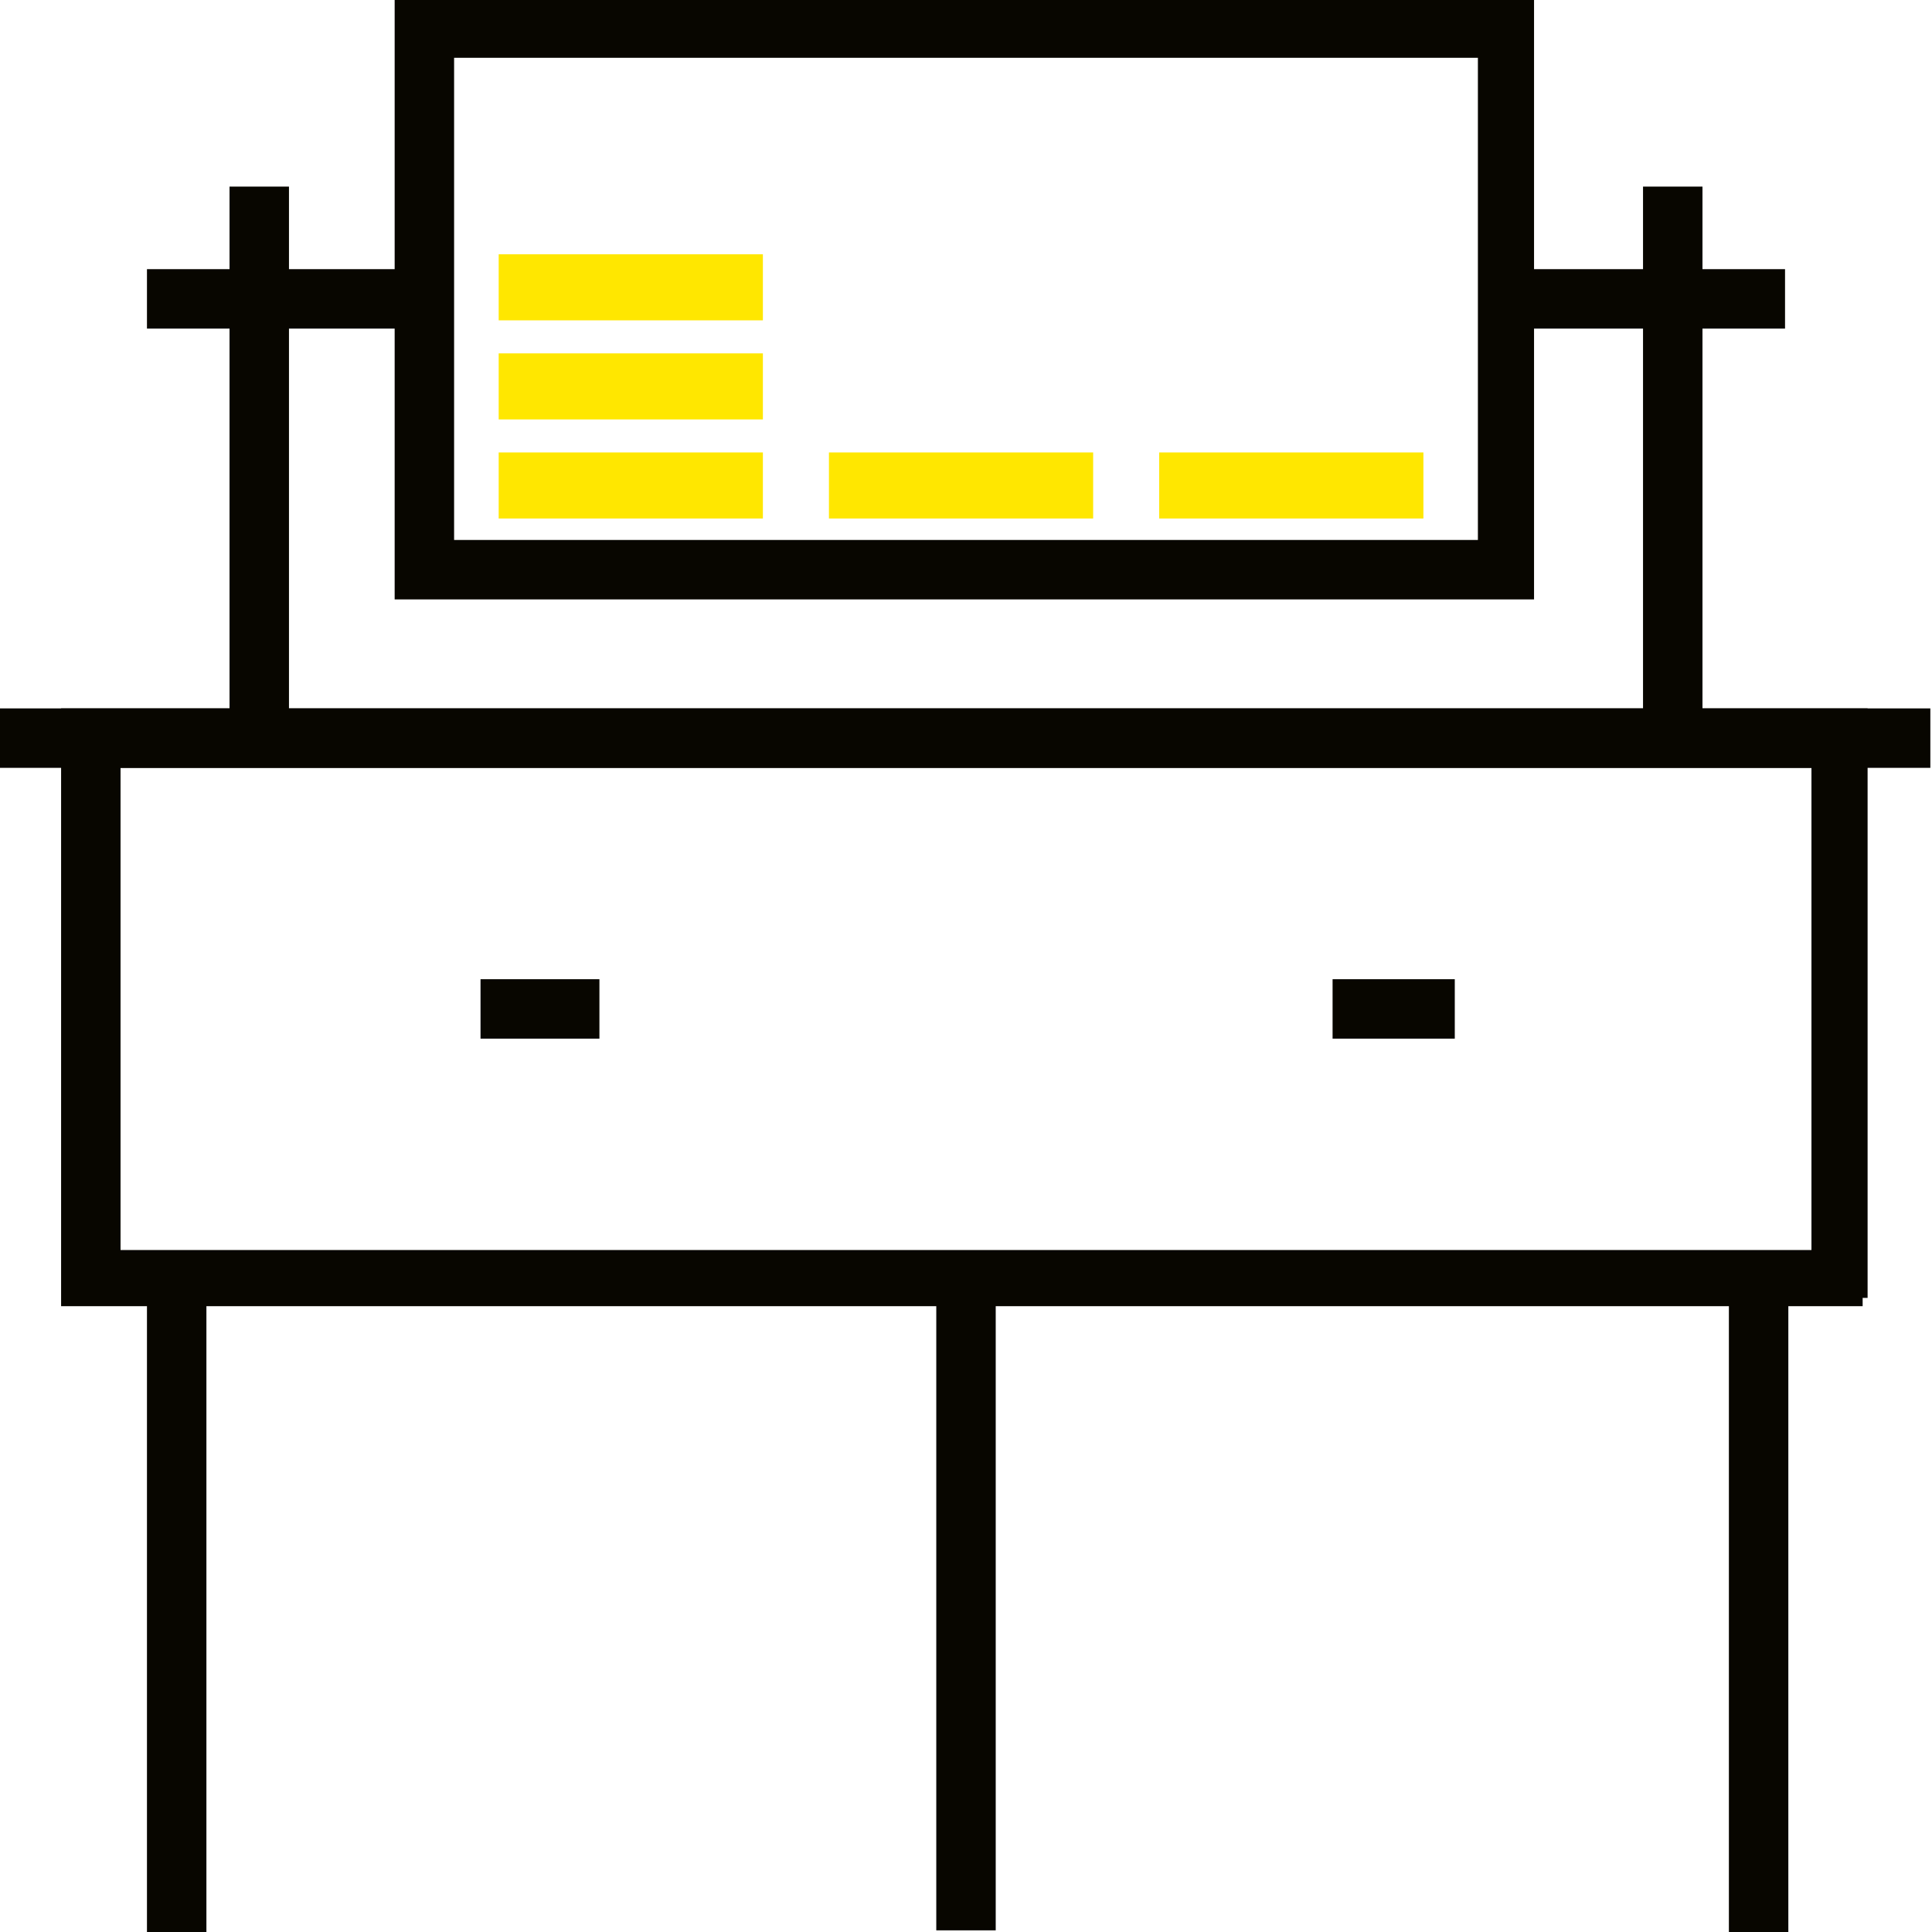 <?xml version="1.0" encoding="utf-8"?>
<!-- Generator: Adobe Illustrator 24.0.1, SVG Export Plug-In . SVG Version: 6.00 Build 0)  -->
<svg version="1.1" id="Layer_1" xmlns="http://www.w3.org/2000/svg" xmlns:xlink="http://www.w3.org/1999/xlink" x="0px" y="0px"
	 viewBox="0 0 58.5 58.5" style="enable-background:new 0 0 58.5 58.5;" xml:space="preserve">
<style type="text/css">
	.st0{fill:#080600;stroke:#080600;stroke-width:0.5;stroke-miterlimit:10;}
	.st1{fill:none;stroke:#FFE700;stroke-width:2;stroke-linecap:square;stroke-miterlimit:10;}
</style>
<title>kuvake-catering</title>
<path class="st0" d="M56.4,39.3H2.1V21.7h54.2v17.6C56.3,39.3,56.4,39.3,56.4,39.3z M3.4,38.1h51.7V23H3.4V38.1z"/>
<rect x="0.2" y="21.7" class="st0" width="58" height="1.3"/>
<rect x="28.6" y="39.3" class="st0" width="1.3" height="18.9"/>
<rect x="14.8" y="29.9" class="st0" width="3.1" height="1.3"/>
<rect x="40.6" y="29.9" class="st0" width="3.2" height="1.3"/>
<rect x="4.7" y="38.8" class="st0" width="1.3" height="19.5"/>
<rect x="52.6" y="38.8" class="st0" width="1.3" height="19.5"/>
<path class="st0" d="M46.2,17.9h-34V0.2h34V17.9z M13.5,16.6H45V1.5H13.5V16.6z"/>
<rect x="7.2" y="5.9" class="st0" width="1.3" height="16.4"/>
<rect x="50" y="5.9" class="st0" width="1.3" height="16.4"/>
<rect x="4.7" y="8.4" class="st0" width="8.2" height="1.3"/>
<rect x="45.6" y="8.4" class="st0" width="8.2" height="1.3"/>
<line class="st1" x1="22.1" y1="14.7" x2="16.1" y2="14.7"/>
<line class="st1" x1="22.1" y1="11.7" x2="16.1" y2="11.7"/>
<line class="st1" x1="22.1" y1="8.7" x2="16.1" y2="8.7"/>
<line class="st1" x1="32.1" y1="14.7" x2="26.1" y2="14.7"/>
<line class="st1" x1="42.1" y1="14.7" x2="36.1" y2="14.7"/>
</svg>
